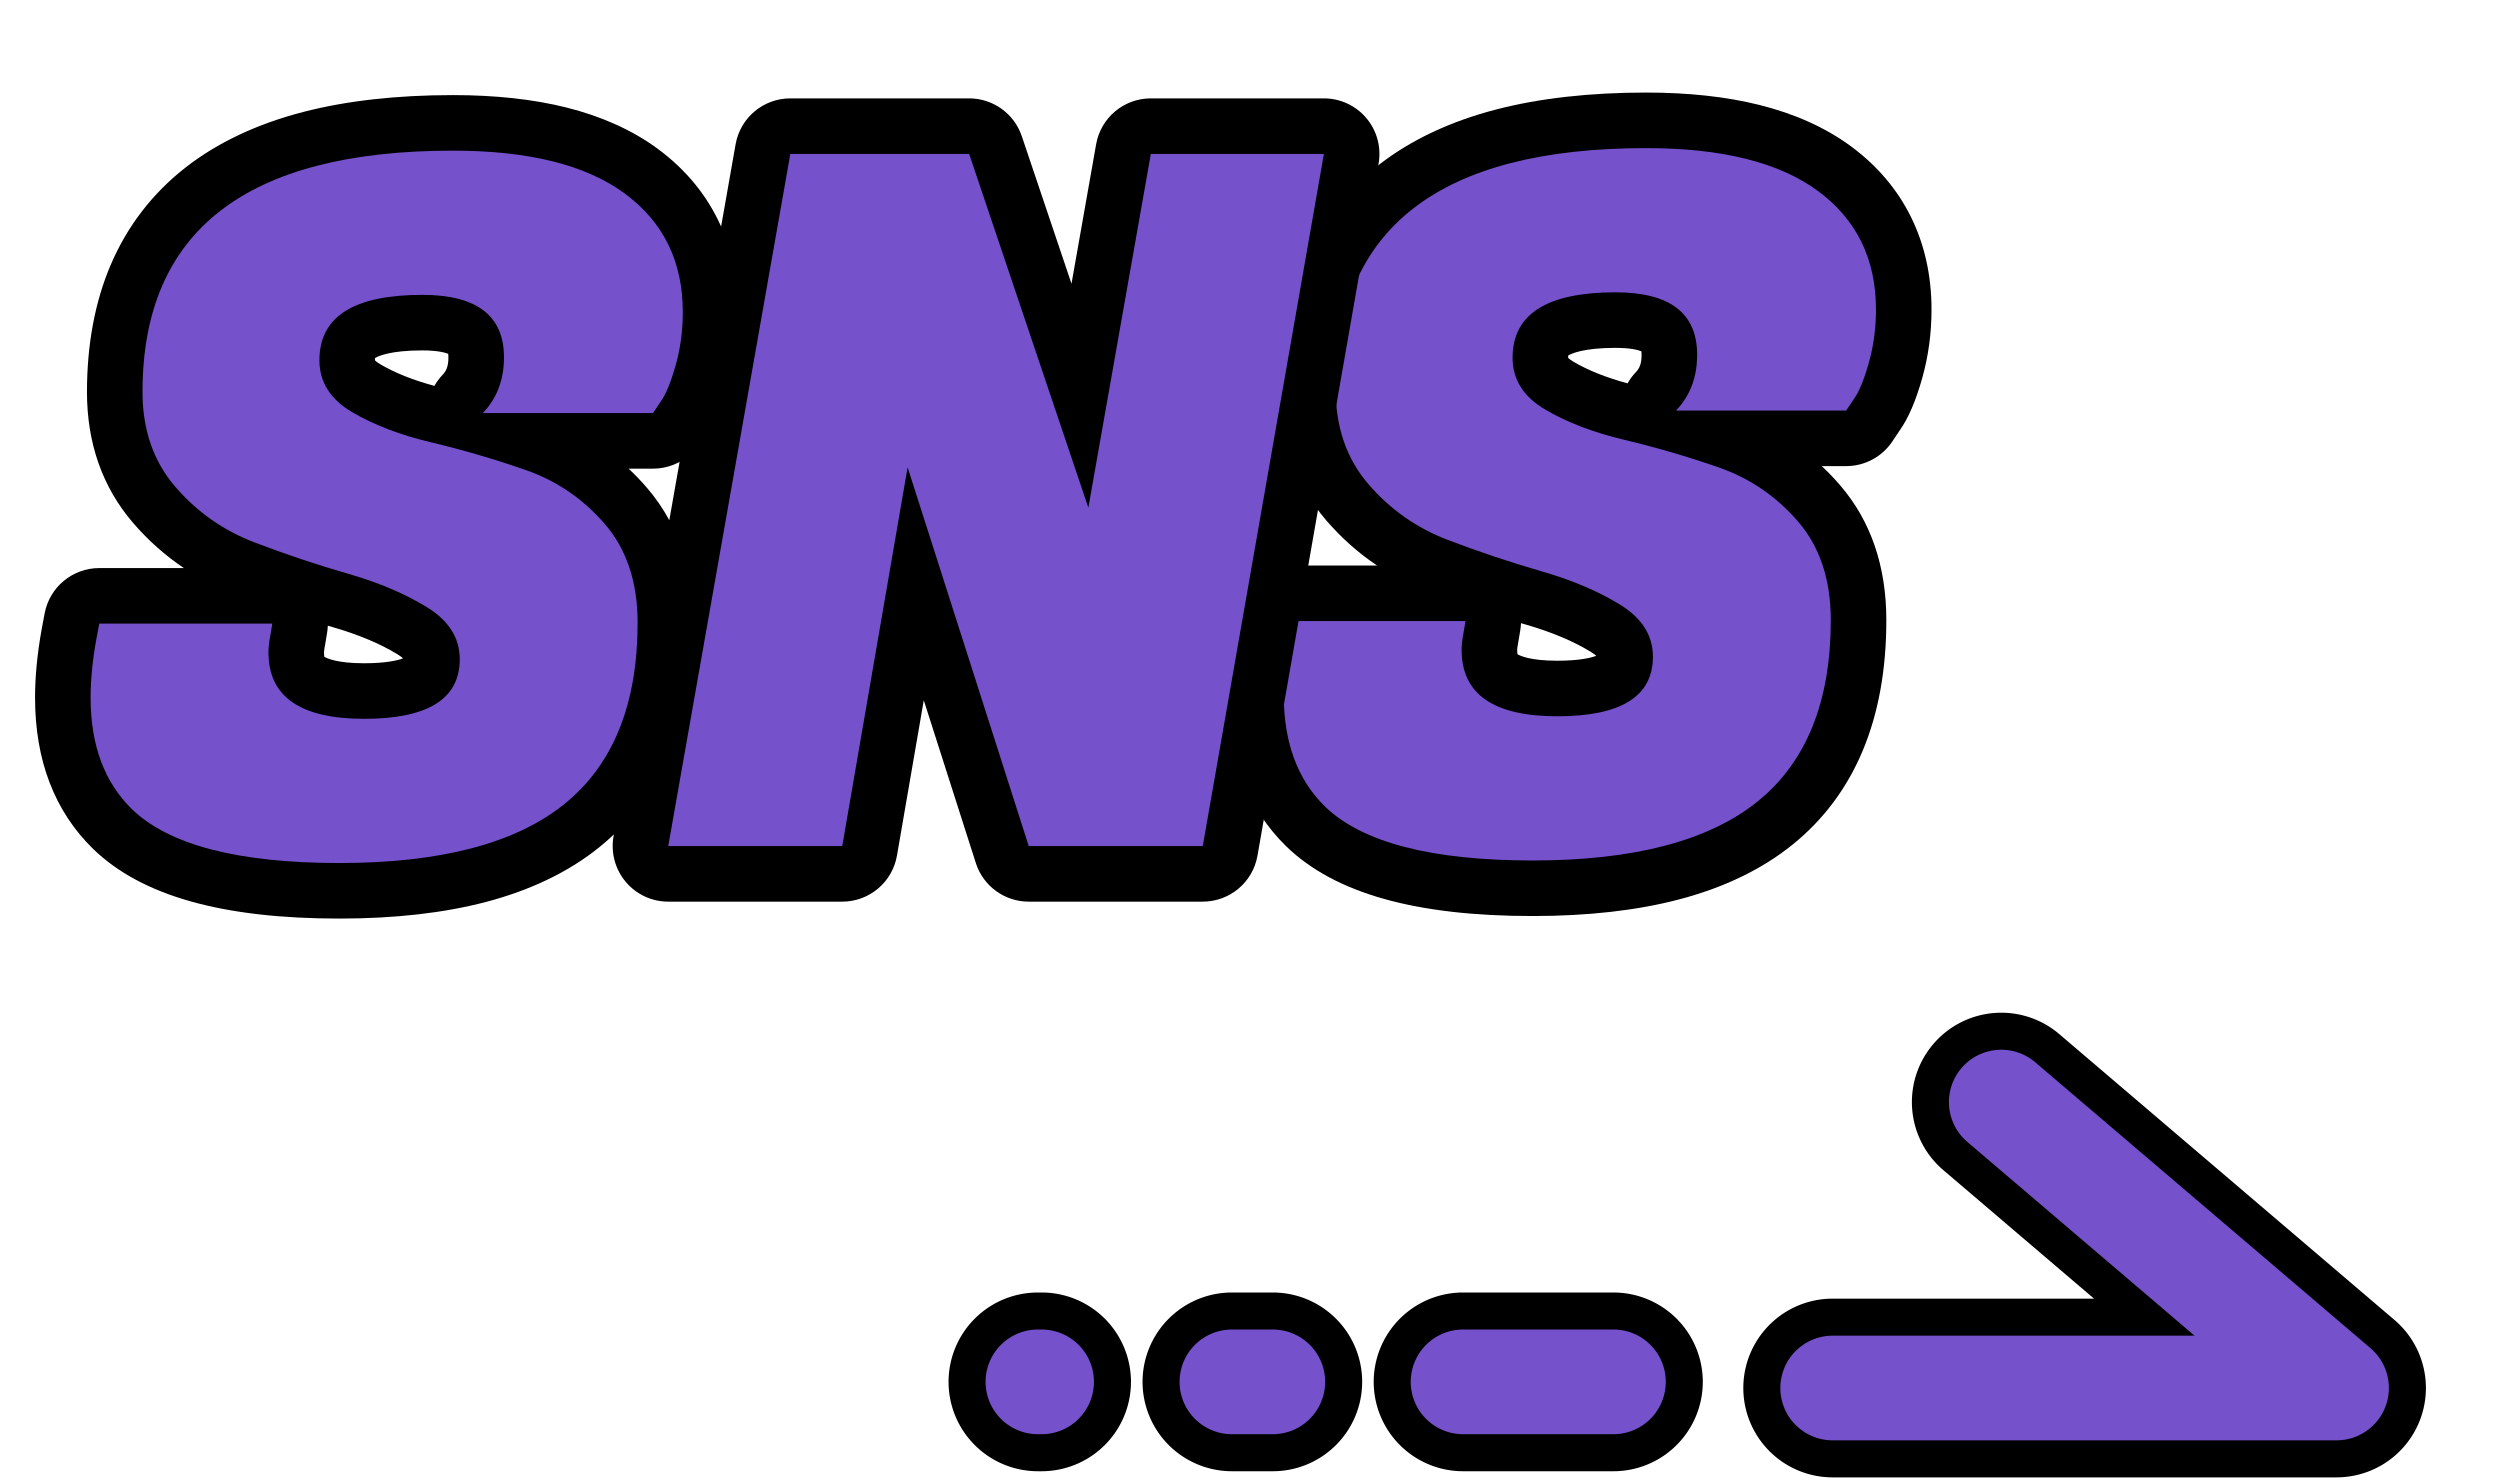 <svg xmlns="http://www.w3.org/2000/svg" xmlns:xlink="http://www.w3.org/1999/xlink" width="135" height="80" viewBox="0 0 135 80">
  <defs>
    <filter id="パス_17717" x="66.321" y="2" width="40.979" height="47.468" filterUnits="userSpaceOnUse">
      <feOffset dx="-3" dy="3" input="SourceAlpha"/>
      <feGaussianBlur result="blur"/>
      <feFlood/>
      <feComposite operator="in" in2="blur"/>
      <feComposite in="SourceGraphic"/>
    </filter>
    <filter id="パス_16453" x="1.888" y="2.135" width="75.597" height="47.468" filterUnits="userSpaceOnUse">
      <feOffset dx="-3" dy="3" input="SourceAlpha"/>
      <feGaussianBlur result="blur-2"/>
      <feFlood/>
      <feComposite operator="in" in2="blur-2"/>
      <feComposite in="SourceGraphic"/>
    </filter>
  </defs>
  <g id="_pc_h3_alt_公開中のsns一覧_" data-name="【pc】&lt;h3&gt;&lt;alt=&quot;公開中のsns一覧&quot;&gt;" transform="translate(-380 -3905)">
    <rect id="長方形_2080" data-name="長方形 2080" width="135" height="80" transform="translate(380 3905)" fill="none"/>
    <g id="グループ_3354" data-name="グループ 3354" transform="translate(1 5)">
      <g id="矢印" transform="translate(431.223 3955.712)">
        <path id="パス_1989" data-name="パス 1989" d="M878.275,1877.566H851.128a3.826,3.826,0,1,1,0-7.651h16.765l-10.176-8.678a3.826,3.826,0,1,1,4.965-5.822l18.075,15.414a3.826,3.826,0,0,1-2.482,6.737Z" transform="translate(-804.324 -1854.5)" fill="#7552cc" stroke="#000" stroke-linecap="round" stroke-width="2"/>
        <path id="パス_2025" data-name="パス 2025" d="M-12392.558-14536.347h-8.119a3.827,3.827,0,0,1-3.826-3.826,3.826,3.826,0,0,1,3.826-3.826h8.119a3.826,3.826,0,0,1,3.826,3.826A3.827,3.827,0,0,1-12392.558-14536.347Z" transform="translate(12427.46 14559.082)" fill="#7552cc" stroke="#000" stroke-linecap="round" stroke-width="2"/>
        <path id="パス_2026" data-name="パス 2026" d="M-12398.47-14536.347h-2.207a3.827,3.827,0,0,1-3.826-3.826,3.826,3.826,0,0,1,3.826-3.826h2.207a3.826,3.826,0,0,1,3.826,3.826A3.827,3.827,0,0,1-12398.47-14536.347Z" transform="translate(12414.978 14559.082)" fill="#7552cc" stroke="#000" stroke-linecap="round" stroke-width="2"/>
        <path id="パス_2027" data-name="パス 2027" d="M-12400.478-14536.347h-.2a3.827,3.827,0,0,1-3.826-3.826,3.826,3.826,0,0,1,3.826-3.826h.2a3.824,3.824,0,0,1,3.824,3.826A3.826,3.826,0,0,1-12400.478-14536.347Z" transform="translate(12404.503 14559.082)" fill="#7552cc" stroke="#000" stroke-linecap="round" stroke-width="2"/>
      </g>
      <g id="sns">
        <g transform="matrix(1, 0, 0, 1, 379, 3900)" filter="url(#パス_17717)">
          <g id="パス_17717-2" data-name="パス 17717" transform="translate(-116.31 57.27)" fill="#7552cc" stroke-linecap="round" stroke-linejoin="round">
            <path d="M 202.079 -12.304 C 196.152 -12.304 192.144 -13.393 189.824 -15.632 L 189.821 -15.635 L 189.818 -15.638 C 188.037 -17.378 187.134 -19.765 187.134 -22.733 C 187.134 -23.788 187.247 -24.943 187.469 -26.168 L 187.47 -26.172 L 187.471 -26.177 L 187.627 -27.007 L 187.856 -28.231 L 189.101 -28.231 L 198.445 -28.231 L 200.216 -28.231 L 199.925 -26.484 L 199.821 -25.861 L 199.817 -25.837 L 199.812 -25.814 C 199.763 -25.566 199.738 -25.35 199.738 -25.173 C 199.738 -24.498 199.738 -23.091 203.403 -23.091 C 205.183 -23.091 206.061 -23.405 206.484 -23.669 C 206.835 -23.888 207.068 -24.165 207.068 -24.81 C 207.068 -25.218 206.949 -25.76 206.015 -26.337 C 204.96 -26.989 203.644 -27.545 202.105 -27.989 C 200.394 -28.483 198.66 -29.064 196.95 -29.716 C 195.044 -30.443 193.401 -31.598 192.065 -33.15 C 190.653 -34.79 189.937 -36.84 189.937 -39.242 C 189.937 -44.052 191.542 -47.738 194.709 -50.199 C 196.262 -51.406 198.208 -52.318 200.493 -52.91 C 202.702 -53.482 205.297 -53.772 208.205 -53.772 C 210.36 -53.772 212.292 -53.563 213.947 -53.15 C 215.675 -52.719 217.16 -52.053 218.36 -51.17 C 220.85 -49.339 222.112 -46.775 222.112 -43.551 C 222.112 -42.413 221.962 -41.307 221.666 -40.261 C 221.356 -39.166 221.034 -38.404 220.652 -37.869 L 220.251 -37.268 L 219.806 -36.6 L 219.003 -36.6 L 212.165 -36.6 C 212.306 -36.552 212.448 -36.503 212.59 -36.454 C 214.531 -35.78 216.198 -34.646 217.544 -33.082 C 218.956 -31.442 219.672 -29.322 219.672 -26.783 C 219.672 -21.933 218.158 -18.248 215.171 -15.831 C 213.695 -14.637 211.821 -13.736 209.599 -13.152 C 207.459 -12.589 204.929 -12.304 202.079 -12.304 Z M 206.544 -42.985 C 202.489 -42.985 202.489 -41.562 202.489 -40.955 C 202.489 -40.506 202.611 -39.976 203.515 -39.445 C 204.557 -38.832 205.858 -38.337 207.383 -37.976 C 207.447 -37.961 207.512 -37.945 207.576 -37.93 L 208.73 -39.137 C 209.226 -39.654 209.456 -40.282 209.456 -41.111 C 209.456 -41.812 209.456 -42.985 206.544 -42.985 Z" stroke="none"/>
            <path d="M 202.079 -13.804 C 207.547 -13.804 211.597 -14.869 214.227 -16.997 C 216.857 -19.125 218.172 -22.387 218.172 -26.783 C 218.172 -28.963 217.584 -30.737 216.407 -32.104 C 215.231 -33.471 213.794 -34.448 212.099 -35.037 C 210.403 -35.625 208.716 -36.118 207.037 -36.516 C 205.358 -36.914 203.931 -37.459 202.754 -38.152 C 201.577 -38.844 200.989 -39.778 200.989 -40.955 C 200.989 -43.308 202.841 -44.485 206.544 -44.485 C 209.486 -44.485 210.956 -43.36 210.956 -41.111 C 210.956 -39.899 210.576 -38.896 209.814 -38.1 L 219.003 -38.1 L 219.418 -38.723 C 219.695 -39.103 219.963 -39.752 220.223 -40.669 C 220.483 -41.587 220.612 -42.547 220.612 -43.551 C 220.612 -46.285 219.565 -48.422 217.472 -49.962 C 215.378 -51.502 212.289 -52.272 208.205 -52.272 C 197.026 -52.272 191.437 -47.929 191.437 -39.242 C 191.437 -37.2 192.025 -35.495 193.202 -34.128 C 194.379 -32.761 195.806 -31.758 197.485 -31.117 C 199.163 -30.477 200.842 -29.915 202.521 -29.43 C 204.199 -28.946 205.627 -28.34 206.803 -27.613 C 207.98 -26.886 208.568 -25.952 208.568 -24.81 C 208.568 -22.664 206.847 -21.591 203.403 -21.591 C 199.959 -21.591 198.238 -22.785 198.238 -25.173 C 198.238 -25.45 198.272 -25.762 198.342 -26.108 L 198.445 -26.731 L 189.101 -26.731 L 188.945 -25.9 C 188.738 -24.758 188.634 -23.702 188.634 -22.733 C 188.634 -20.172 189.378 -18.165 190.866 -16.711 C 192.873 -14.773 196.611 -13.804 202.079 -13.804 M 202.079 -10.804 C 195.744 -10.804 191.395 -12.031 188.782 -14.553 C 188.778 -14.557 188.774 -14.561 188.77 -14.565 C 186.689 -16.598 185.634 -19.346 185.634 -22.733 C 185.634 -23.877 185.755 -25.123 185.994 -26.437 C 185.995 -26.442 185.996 -26.448 185.997 -26.453 L 186.152 -27.284 C 186.418 -28.702 187.657 -29.731 189.101 -29.731 L 193.672 -29.731 C 192.661 -30.409 191.743 -31.224 190.928 -32.171 C 189.275 -34.092 188.437 -36.471 188.437 -39.242 C 188.437 -41.812 188.871 -44.128 189.728 -46.125 C 190.626 -48.218 191.992 -49.987 193.788 -51.383 C 195.504 -52.716 197.633 -53.718 200.117 -54.362 C 202.449 -54.966 205.17 -55.272 208.205 -55.272 C 210.482 -55.272 212.536 -55.048 214.31 -54.605 C 216.229 -54.127 217.89 -53.378 219.249 -52.379 C 222.104 -50.279 223.612 -47.226 223.612 -43.551 C 223.612 -42.275 223.443 -41.031 223.11 -39.852 C 222.755 -38.6 222.366 -37.697 221.888 -37.019 L 221.499 -36.436 C 220.943 -35.601 220.006 -35.1 219.003 -35.1 L 217.686 -35.1 C 218.033 -34.775 218.365 -34.428 218.681 -34.061 C 220.334 -32.14 221.172 -29.692 221.172 -26.783 C 221.172 -21.458 219.471 -17.381 216.114 -14.665 C 214.473 -13.337 212.409 -12.339 209.98 -11.701 C 207.716 -11.106 205.058 -10.804 202.079 -10.804 Z M 201.256 -24.941 C 201.388 -24.861 201.938 -24.591 203.403 -24.591 C 204.607 -24.591 205.226 -24.75 205.507 -24.856 C 205.452 -24.906 205.364 -24.976 205.227 -25.061 C 204.288 -25.641 203.097 -26.141 201.689 -26.548 C 201.607 -26.571 201.525 -26.595 201.443 -26.619 C 201.439 -26.492 201.426 -26.365 201.405 -26.238 L 201.301 -25.615 C 201.295 -25.583 201.29 -25.551 201.283 -25.519 C 201.241 -25.308 201.238 -25.201 201.238 -25.173 C 201.238 -25.057 201.248 -24.982 201.256 -24.941 Z M 203.989 -40.947 C 204.024 -40.911 204.107 -40.837 204.275 -40.737 C 205.069 -40.271 206.05 -39.879 207.199 -39.569 C 207.32 -39.786 207.47 -39.989 207.646 -40.173 C 207.807 -40.342 207.956 -40.572 207.956 -41.111 C 207.956 -41.192 207.952 -41.254 207.946 -41.299 C 207.785 -41.365 207.378 -41.485 206.544 -41.485 C 204.819 -41.485 204.164 -41.176 203.995 -41.074 C 203.992 -41.046 203.989 -41.007 203.989 -40.955 C 203.989 -40.952 203.989 -40.95 203.989 -40.947 Z" stroke="none" fill="#000"/>
          </g>
        </g>
        <g transform="matrix(1, 0, 0, 1, 379, 3900)" filter="url(#パス_16453)">
          <g id="パス_16453-2" data-name="パス 16453" transform="translate(-183.71 57.22)" fill="#7552cc" stroke-linecap="round" stroke-linejoin="round">
            <path d="M 205.048 -12.117 C 199.121 -12.117 195.112 -13.206 192.793 -15.445 L 192.79 -15.448 L 192.787 -15.452 C 191.006 -17.191 190.103 -19.578 190.103 -22.547 C 190.103 -23.601 190.216 -24.756 190.438 -25.982 L 190.439 -25.986 L 190.44 -25.99 L 190.596 -26.82 L 190.825 -28.044 L 192.07 -28.044 L 201.414 -28.044 L 203.185 -28.044 L 202.894 -26.297 L 202.79 -25.674 L 202.786 -25.65 L 202.781 -25.627 C 202.732 -25.379 202.707 -25.163 202.707 -24.986 C 202.707 -24.311 202.707 -22.904 206.372 -22.904 C 208.152 -22.904 209.03 -23.219 209.453 -23.482 C 209.804 -23.701 210.037 -23.978 210.037 -24.623 C 210.037 -25.031 209.918 -25.574 208.984 -26.15 C 207.929 -26.802 206.613 -27.358 205.073 -27.802 C 203.363 -28.296 201.629 -28.877 199.919 -29.529 C 198.013 -30.256 196.37 -31.411 195.034 -32.963 C 193.622 -34.604 192.906 -36.653 192.906 -39.055 C 192.906 -43.865 194.511 -47.552 197.678 -50.012 C 199.231 -51.219 201.177 -52.131 203.462 -52.723 C 205.671 -53.295 208.266 -53.585 211.174 -53.585 C 213.329 -53.585 215.261 -53.376 216.916 -52.963 C 218.644 -52.532 220.129 -51.866 221.329 -50.983 C 223.819 -49.152 225.081 -46.589 225.081 -43.364 C 225.081 -42.227 224.931 -41.12 224.635 -40.074 C 224.325 -38.979 224.002 -38.217 223.621 -37.682 L 223.22 -37.081 L 222.775 -36.413 L 221.972 -36.413 L 215.133 -36.413 C 215.275 -36.365 215.417 -36.316 215.559 -36.267 C 217.5 -35.594 219.167 -34.459 220.513 -32.895 C 221.925 -31.255 222.641 -29.135 222.641 -26.596 C 222.641 -21.746 221.127 -18.061 218.139 -15.644 C 216.664 -14.45 214.79 -13.549 212.568 -12.965 C 210.428 -12.403 207.898 -12.117 205.048 -12.117 Z M 209.513 -42.798 C 205.458 -42.798 205.458 -41.376 205.458 -40.768 C 205.458 -40.319 205.58 -39.789 206.484 -39.258 C 207.526 -38.645 208.827 -38.151 210.352 -37.789 C 210.416 -37.774 210.481 -37.758 210.545 -37.743 L 211.699 -38.95 C 212.195 -39.468 212.425 -40.095 212.425 -40.924 C 212.425 -41.625 212.425 -42.798 209.513 -42.798 Z M 252.919 -13.031 L 251.659 -13.031 L 242.262 -13.031 L 241.167 -13.031 L 240.834 -14.074 L 236.158 -28.695 L 233.669 -14.276 L 233.454 -13.031 L 232.191 -13.031 L 222.795 -13.031 L 221.007 -13.031 L 221.318 -14.791 L 227.911 -52.169 L 228.129 -53.408 L 229.388 -53.408 L 239.044 -53.408 L 240.121 -53.408 L 240.465 -52.387 L 245.026 -38.852 L 247.378 -52.169 L 247.597 -53.408 L 248.855 -53.408 L 258.2 -53.408 L 259.985 -53.408 L 259.677 -51.65 L 253.136 -14.272 L 252.919 -13.031 Z" stroke="none"/>
            <path d="M 211.174 -52.085 C 199.995 -52.085 194.406 -47.742 194.406 -39.055 C 194.406 -37.013 194.994 -35.309 196.171 -33.941 C 197.348 -32.574 198.775 -31.571 200.454 -30.93 C 202.132 -30.29 203.811 -29.728 205.489 -29.243 C 207.168 -28.759 208.596 -28.153 209.772 -27.426 C 210.949 -26.7 211.537 -25.765 211.537 -24.623 C 211.537 -22.477 209.816 -21.404 206.372 -21.404 C 202.928 -21.404 201.207 -22.598 201.207 -24.986 C 201.207 -25.263 201.241 -25.575 201.31 -25.921 L 201.414 -26.544 L 192.07 -26.544 L 191.914 -25.713 C 191.706 -24.571 191.603 -23.516 191.603 -22.547 C 191.603 -19.985 192.347 -17.978 193.835 -16.525 C 195.842 -14.586 199.58 -13.617 205.048 -13.617 C 210.516 -13.617 214.566 -14.682 217.196 -16.81 C 219.826 -18.939 221.141 -22.2 221.141 -26.596 C 221.141 -28.776 220.553 -30.55 219.376 -31.917 C 218.2 -33.284 216.763 -34.262 215.067 -34.85 C 213.372 -35.438 211.684 -35.931 210.006 -36.329 C 208.327 -36.727 206.9 -37.273 205.723 -37.965 C 204.546 -38.657 203.958 -39.591 203.958 -40.768 C 203.958 -43.121 205.81 -44.298 209.513 -44.298 C 212.454 -44.298 213.925 -43.173 213.925 -40.924 C 213.925 -39.712 213.545 -38.709 212.783 -37.913 L 221.972 -37.913 L 222.387 -38.536 C 222.664 -38.916 222.932 -39.565 223.192 -40.483 C 223.451 -41.4 223.581 -42.36 223.581 -43.364 C 223.581 -46.098 222.534 -48.235 220.44 -49.775 C 218.347 -51.315 215.258 -52.085 211.174 -52.085 M 229.388 -51.908 L 222.795 -14.531 L 232.191 -14.531 L 235.721 -34.985 L 242.262 -14.531 L 251.659 -14.531 L 258.2 -51.908 L 248.855 -51.908 L 245.481 -32.804 L 239.044 -51.908 L 229.388 -51.908 M 211.174 -55.085 C 213.451 -55.085 215.505 -54.861 217.279 -54.419 C 219.198 -53.94 220.859 -53.191 222.218 -52.192 C 223.767 -51.053 224.919 -49.633 225.65 -47.986 L 226.433 -52.43 C 226.686 -53.863 227.932 -54.908 229.388 -54.908 L 239.044 -54.908 C 240.331 -54.908 241.475 -54.087 241.887 -52.866 L 244.571 -44.9 L 245.901 -52.43 C 246.154 -53.864 247.4 -54.908 248.855 -54.908 L 258.2 -54.908 C 259.086 -54.908 259.927 -54.517 260.497 -53.838 C 261.067 -53.16 261.307 -52.264 261.155 -51.391 L 254.614 -14.014 C 254.362 -12.578 253.116 -11.531 251.659 -11.531 L 242.262 -11.531 C 240.957 -11.531 239.802 -12.374 239.405 -13.617 L 236.594 -22.405 L 235.147 -14.021 C 234.899 -12.582 233.651 -11.531 232.191 -11.531 L 222.795 -11.531 C 221.908 -11.531 221.067 -11.923 220.497 -12.603 C 219.927 -13.282 219.686 -14.179 219.84 -15.052 L 219.859 -15.158 C 219.611 -14.923 219.352 -14.696 219.083 -14.478 C 217.441 -13.15 215.378 -12.152 212.949 -11.514 C 210.685 -10.919 208.027 -10.617 205.048 -10.617 C 198.713 -10.617 194.364 -11.844 191.751 -14.366 C 191.747 -14.37 191.743 -14.374 191.739 -14.378 C 189.658 -16.411 188.603 -19.159 188.603 -22.547 C 188.603 -23.691 188.724 -24.937 188.962 -26.25 C 188.963 -26.255 188.964 -26.261 188.965 -26.266 L 189.121 -27.097 C 189.387 -28.516 190.626 -29.544 192.07 -29.544 L 196.641 -29.544 C 195.629 -30.222 194.712 -31.038 193.897 -31.984 C 192.244 -33.905 191.406 -36.284 191.406 -39.055 C 191.406 -41.625 191.84 -43.941 192.697 -45.938 C 193.595 -48.031 194.961 -49.801 196.757 -51.196 C 198.472 -52.529 200.602 -53.531 203.086 -54.175 C 205.417 -54.779 208.139 -55.085 211.174 -55.085 Z M 210.915 -41.112 C 210.754 -41.178 210.347 -41.298 209.513 -41.298 C 207.788 -41.298 207.133 -40.989 206.964 -40.888 C 206.961 -40.859 206.958 -40.82 206.958 -40.768 C 206.958 -40.765 206.958 -40.763 206.958 -40.761 C 206.993 -40.724 207.076 -40.65 207.244 -40.551 C 208.038 -40.084 209.019 -39.692 210.168 -39.383 C 210.289 -39.599 210.439 -39.802 210.615 -39.986 C 210.776 -40.155 210.925 -40.385 210.925 -40.924 C 210.925 -41.006 210.921 -41.067 210.915 -41.112 Z M 222.852 -32.127 L 223.408 -35.279 C 222.974 -35.042 222.482 -34.913 221.972 -34.913 L 220.655 -34.913 C 221.002 -34.588 221.334 -34.241 221.65 -33.874 C 222.115 -33.333 222.517 -32.75 222.852 -32.127 Z M 208.476 -24.669 C 208.421 -24.72 208.333 -24.789 208.196 -24.874 C 207.257 -25.454 206.066 -25.954 204.657 -26.361 C 204.576 -26.385 204.494 -26.408 204.412 -26.432 C 204.407 -26.305 204.395 -26.178 204.373 -26.051 L 204.27 -25.428 C 204.264 -25.396 204.258 -25.364 204.252 -25.332 C 204.21 -25.121 204.207 -25.014 204.207 -24.986 C 204.207 -24.87 204.217 -24.795 204.225 -24.754 C 204.357 -24.674 204.907 -24.404 206.372 -24.404 C 207.576 -24.404 208.195 -24.563 208.476 -24.669 Z" stroke="none" fill="#000"/>
          </g>
        </g>
      </g>
    </g>
  </g>
</svg>
